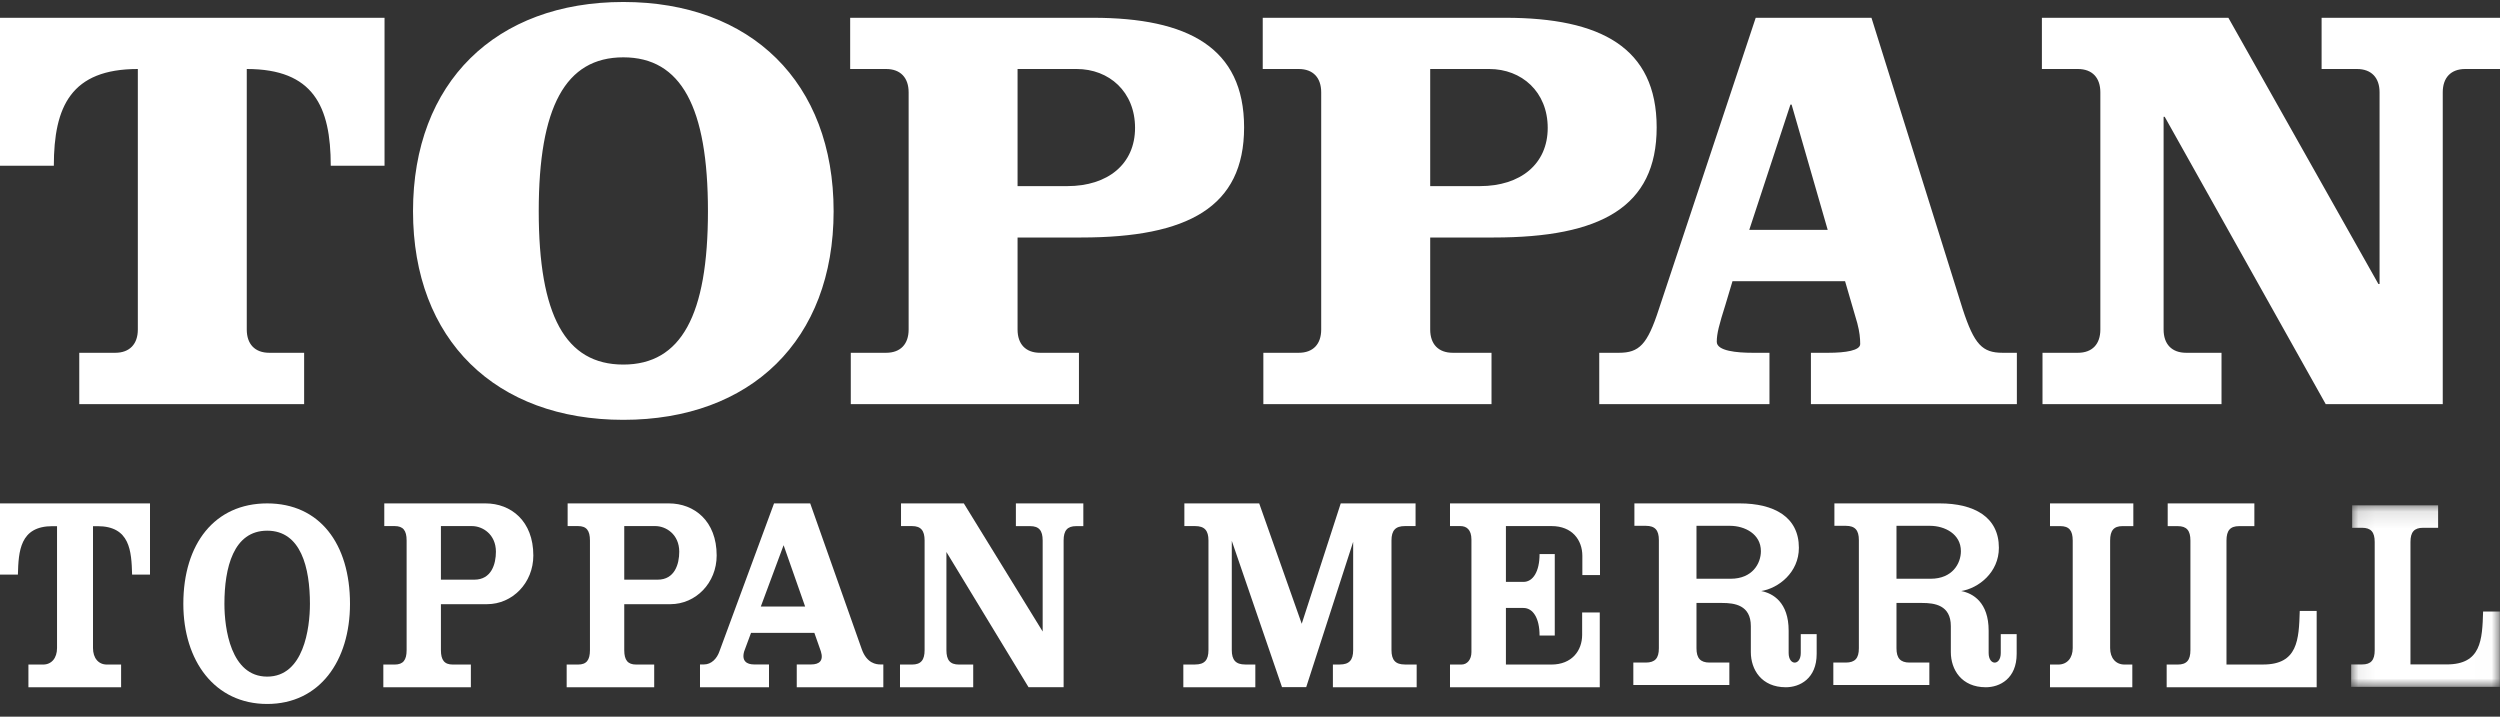 <?xml version="1.0" encoding="UTF-8"?>
<svg width="150px" height="43px" viewBox="0 0 150 43" version="1.1" xmlns="http://www.w3.org/2000/svg" xmlns:xlink="http://www.w3.org/1999/xlink">
    <rect x="0" y="0" width="150" height="43" fill="#333333" stroke="none"/>
    <!-- Generator: sketchtool 52.5 (67469) - http://www.bohemiancoding.com/sketch -->
    <title>39F9C7AD-80E9-4A8F-8006-3400F5A73EAF</title>
    <desc>Created with sketchtool.</desc>
    <defs>
        <polygon id="path-1" points="0.069 0.116 8.993 0.116 8.993 11.008 0.069 11.008"></polygon>
    </defs>
    <g id="Page-1" stroke="none" stroke-width="1" fill="none" fill-rule="evenodd">
        <g id="CAPITAL-MARKETS-TRANSATIONS_LANDING-PAGE" transform="translate(-35, -6050)">
            <g id="Footer" transform="translate(0, 6008)">
                <g id="Group-30" transform="translate(35, 42.119)">
                    <path d="M0,9.827 L0,0.948 L23.072,0.948 L23.072,9.827 L19.845,9.827 C19.845,6.261 18.802,4.021 14.806,4.021 L14.806,19.654 C14.806,20.524 15.291,21.048 16.159,21.048 L18.248,21.048 L18.248,24.128 L4.756,24.128 L4.756,21.048 L6.914,21.048 C7.778,21.048 8.27,20.524 8.27,19.654 L8.27,4.021 C4.271,4.021 3.23,6.261 3.23,9.827 L0,9.827 Z M32.324,12.553 C32.324,18.795 33.921,21.755 37.399,21.755 C40.87,21.755 42.477,18.795 42.477,12.553 C42.477,6.311 40.87,3.321 37.399,3.321 C33.921,3.321 32.324,6.311 32.324,12.553 Z M50.017,12.553 C50.017,20.29 45.048,25.071 37.399,25.071 C29.754,25.071 24.781,20.29 24.781,12.553 C24.781,4.814 29.754,0 37.399,0 C45.048,0 50.017,4.814 50.017,12.553 Z M54.518,5.419 C54.518,4.549 54.033,4.021 53.165,4.021 L51.01,4.021 L51.01,0.948 L65.578,0.948 C71.27,0.948 74.646,2.73 74.646,7.524 C74.646,12.311 71.27,14.131 64.876,14.131 L61.054,14.131 L61.054,19.654 C61.054,20.524 61.536,21.048 62.407,21.048 L64.737,21.048 L64.737,24.128 L51.047,24.128 L51.047,21.048 L53.165,21.048 C54.033,21.048 54.518,20.524 54.518,19.654 L54.518,5.419 Z M61.054,11.048 L64.037,11.048 C66.472,11.048 68.103,9.724 68.103,7.554 C68.103,5.387 66.548,4.021 64.598,4.021 L61.054,4.021 L61.054,11.048 Z M79.272,5.419 C79.272,4.549 78.79,4.021 77.922,4.021 L75.764,4.021 L75.764,0.948 L90.326,0.948 C96.034,0.948 99.4,2.73 99.4,7.524 C99.4,12.311 96.034,14.131 89.629,14.131 L85.812,14.131 L85.812,19.654 C85.812,20.524 86.297,21.048 87.168,21.048 L89.491,21.048 L89.491,24.128 L75.801,24.128 L75.801,21.048 L77.922,21.048 C78.79,21.048 79.272,20.524 79.272,19.654 L79.272,5.419 Z M85.812,11.048 L88.794,11.048 C91.23,11.048 92.863,9.724 92.863,7.554 C92.863,5.387 91.299,4.021 89.356,4.021 L85.812,4.021 L85.812,11.048 Z M112.288,0.948 L117.762,18.429 C118.459,20.558 118.94,21.048 120.158,21.048 L121.012,21.048 L121.012,24.128 L108.655,24.128 L108.655,21.048 L109.701,21.048 C110.741,21.048 111.612,20.908 111.612,20.524 C111.612,20.179 111.576,19.793 111.437,19.269 L110.704,16.752 L103.95,16.752 L103.531,18.15 C103.145,19.374 103.006,19.897 103.006,20.389 C103.006,20.943 104.224,21.048 105.161,21.048 L106.168,21.048 L106.168,24.128 L95.955,24.128 L95.955,21.048 L97.133,21.048 C98.354,21.048 98.842,20.558 99.532,18.429 L105.343,0.948 L112.288,0.948 Z M104.956,13.673 L109.662,13.673 L107.497,6.159 L107.425,6.159 L104.956,13.673 Z M142.704,16.921 L142.774,16.921 L142.774,5.419 C142.774,4.549 142.289,4.021 141.418,4.021 L139.296,4.021 L139.296,0.948 L150,0.948 L150,4.021 L147.915,4.021 C147.044,4.021 146.565,4.549 146.565,5.419 L146.565,24.128 L139.543,24.128 L129.882,6.889 L129.816,6.889 L129.816,19.654 C129.816,20.524 130.301,21.048 131.172,21.048 L133.291,21.048 L133.291,24.128 L122.55,24.128 L122.55,21.048 L124.672,21.048 C125.54,21.048 126.021,20.524 126.021,19.654 L126.021,5.419 C126.021,4.549 125.54,4.021 124.672,4.021 L122.514,4.021 L122.514,0.948 L133.703,0.948 L142.704,16.921 Z" id="Fill-1" fill="#FFFFFF"></path>
                    <path d="M51.708,38.839 L48.613,30.085 L46.442,30.085 L43.166,38.962 C43.019,39.394 42.683,39.748 42.238,39.748 L42,39.748 L42,41.116 L46.14,41.116 L46.14,39.748 L45.242,39.748 C44.815,39.748 44.481,39.548 44.651,38.962 L45.062,37.853 L48.862,37.853 L49.252,38.962 C49.428,39.522 49.16,39.748 48.669,39.748 L47.805,39.748 L47.805,41.116 L53,41.116 L53,39.748 L52.819,39.748 C52.584,39.748 52.008,39.686 51.708,38.839 Z M45.65,36.271 L47.016,32.593 L48.307,36.271 L45.65,36.271 Z" id="Fill-3" fill="#FFFFFF"></path>
                    <path d="M0,34.358 L1.074,34.358 C1.112,32.945 1.195,31.451 3.149,31.451 L3.422,31.451 L3.422,38.764 C3.422,39.363 3.093,39.754 2.589,39.754 L1.705,39.754 L1.705,41.116 L7.266,41.116 L7.266,39.754 L6.411,39.754 C5.905,39.754 5.58,39.363 5.58,38.764 L5.58,31.451 L5.851,31.451 C7.805,31.451 7.889,32.945 7.926,34.358 L9,34.358 L9,30.085 L0,30.085 L0,34.358 Z" id="Fill-5" fill="#FFFFFF"></path>
                    <path d="M16.031,30.085 C12.883,30.085 11,32.503 11,36.111 C11,39.534 12.883,42.119 16.031,42.119 C19.177,42.119 21,39.534 21,36.111 C21,32.503 19.177,30.085 16.031,30.085 M16.031,40.478 C13.838,40.478 13.465,37.576 13.465,36.111 C13.465,33.951 14,31.722 16.031,31.722 C18.062,31.722 18.596,33.951 18.596,36.111 C18.596,37.576 18.222,40.478 16.031,40.478" id="Fill-7" fill="#FFFFFF"></path>
                    <path d="M29.129,30.085 L23.057,30.085 L23.057,31.446 L23.682,31.446 C24.187,31.446 24.397,31.71 24.397,32.309 L24.397,38.889 C24.397,39.488 24.187,39.754 23.682,39.754 L23,39.754 L23,41.116 L28.252,41.116 L28.252,39.754 L27.167,39.754 C26.665,39.754 26.455,39.488 26.455,38.889 L26.455,36.132 L29.22,36.132 C30.748,36.132 32,34.858 32,33.209 C32,31.144 30.661,30.085 29.129,30.085 M28.461,34.661 L26.455,34.661 L26.455,31.446 L28.321,31.446 C28.958,31.446 29.755,31.942 29.755,32.985 C29.755,33.726 29.483,34.661 28.461,34.661" id="Fill-9" fill="#FFFFFF"></path>
                    <path d="M40.222,36.132 C41.748,36.132 43,34.858 43,33.209 C43,31.144 41.661,30.085 40.129,30.085 L34.058,30.085 L34.058,31.446 L34.684,31.446 C35.188,31.446 35.397,31.71 35.397,32.309 L35.397,38.889 C35.397,39.488 35.188,39.754 34.684,39.754 L34,39.754 L34,41.116 L39.252,41.116 L39.252,39.754 L38.169,39.754 C37.665,39.754 37.455,39.488 37.455,38.889 L37.455,36.132 L40.222,36.132 Z M37.455,31.446 L39.321,31.446 C39.958,31.446 40.755,31.942 40.755,32.985 C40.755,33.726 40.483,34.661 39.461,34.661 L37.455,34.661 L37.455,31.446 Z" id="Fill-11" fill="#FFFFFF"></path>
                    <path d="M60.953,31.449 L61.808,31.449 C62.341,31.449 62.56,31.714 62.56,32.311 L62.56,37.772 L57.83,30.085 L54.061,30.085 L54.061,31.446 L54.722,31.446 C55.252,31.446 55.476,31.714 55.476,32.311 L55.476,38.889 C55.476,39.488 55.252,39.754 54.722,39.754 L54,39.754 L54,41.116 L58.393,41.116 L58.393,39.754 L57.537,39.754 C57.005,39.754 56.785,39.488 56.785,38.889 L56.785,33.001 L61.711,41.111 L63.817,41.111 L63.817,32.311 C63.817,31.714 64.038,31.449 64.571,31.449 L65,31.449 L65,30.085 L60.953,30.085 L60.953,31.449 Z" id="Fill-13" fill="#FFFFFF"></path>
                    <path d="M84.293,39.751 C83.726,39.751 83.489,39.484 83.489,38.886 L83.489,32.308 C83.489,31.71 83.726,31.446 84.293,31.446 L84.934,31.446 L84.934,30.085 L80.444,30.085 L78.104,37.307 L75.552,30.085 L71.062,30.085 L71.062,31.446 L71.705,31.446 C72.273,31.446 72.508,31.71 72.508,32.308 L72.508,38.886 C72.508,39.484 72.273,39.751 71.705,39.751 L71,39.751 L71,41.116 L75.32,41.116 L75.32,39.751 L74.713,39.751 C74.147,39.751 73.907,39.484 73.907,38.886 L73.907,32.33 L76.92,41.109 L78.373,41.109 L81.19,32.39 L81.19,38.886 C81.19,39.484 80.955,39.751 80.389,39.751 L79.974,39.751 L79.974,41.116 L85,41.116 L85,39.751 L84.293,39.751 Z" id="Fill-15" fill="#FFFFFF"></path>
                    <path d="M96,34.386 L96,30.085 L87,30.085 L87,31.446 L87.628,31.446 C87.978,31.446 88.286,31.65 88.286,32.251 L88.286,39.011 C88.286,39.447 88.036,39.754 87.687,39.754 L87,39.754 L87,41.116 L95.986,41.116 L95.986,36.628 L94.929,36.628 L94.929,37.972 C94.929,38.917 94.314,39.754 93.082,39.754 L90.355,39.754 L90.355,36.359 L91.407,36.359 C91.972,36.359 92.374,36.954 92.374,38.014 L93.286,38.014 L93.286,33.125 L92.374,33.125 C92.374,34.186 91.972,34.795 91.407,34.795 L90.355,34.795 L90.355,31.446 L93.096,31.446 C94.328,31.446 94.941,32.283 94.941,33.232 L94.941,34.386 L96,34.386 Z" id="Fill-17" fill="#FFFFFF"></path>
                    <path d="M108.046,37.927 L108.046,39.061 C108.046,39.83 107.319,39.83 107.319,39.061 L107.319,37.719 C107.319,36.021 106.377,35.475 105.672,35.344 C106.705,35.177 107.933,34.234 107.933,32.749 C107.933,30.891 106.436,30.085 104.379,30.085 L98.064,30.085 L98.064,31.43 L98.747,31.43 C99.303,31.43 99.532,31.691 99.532,32.285 L99.532,38.781 C99.532,39.372 99.303,39.635 98.747,39.635 L98,39.635 L98,40.98 L103.761,40.98 L103.761,39.635 L102.573,39.635 C102.025,39.635 101.789,39.372 101.789,38.781 L101.789,36.059 L103.334,36.059 C104.063,36.059 105.05,36.181 105.05,37.449 L105.05,39.006 C105.05,40.06 105.692,41.116 107.151,41.116 C107.989,41.116 109,40.597 109,39.115 L109,37.927 L108.046,37.927 Z M103.838,34.606 L101.789,34.606 L101.789,31.43 L103.797,31.43 C104.686,31.43 105.654,31.921 105.654,32.95 C105.654,33.683 105.15,34.606 103.838,34.606 Z" id="Fill-19" fill="#FFFFFF"></path>
                    <path d="M127.352,31.448 L128,31.448 L128,30.085 L123,30.085 L123,31.448 L123.618,31.448 C124.144,31.448 124.363,31.712 124.363,32.312 L124.363,38.767 C124.363,39.366 124.023,39.754 123.496,39.754 L123,39.754 L123,41.116 L127.939,41.116 L127.939,39.754 L127.473,39.754 C126.948,39.754 126.608,39.366 126.608,38.767 L126.608,32.312 C126.608,31.712 126.827,31.448 127.352,31.448" id="Fill-21" fill="#FFFFFF"></path>
                    <path d="M137.985,36.538 C137.934,38.275 137.865,39.752 135.785,39.752 L133.589,39.752 L133.589,32.313 C133.589,31.714 133.811,31.449 134.349,31.449 L135.262,31.449 L135.262,30.085 L130.062,30.085 L130.062,31.449 L130.665,31.449 C131.2,31.449 131.425,31.714 131.425,32.313 L131.425,38.889 C131.425,39.49 131.2,39.754 130.665,39.754 L130,39.754 L130,41.116 L139,41.116 L139,36.538 L137.985,36.538 Z" id="Fill-23" fill="#FFFFFF"></path>
                    <g id="Group-27" transform="translate(141, 30.085)">
                        <mask id="mask-2" fill="white">
                            <use xlink:href="#path-1"></use>
                        </mask>
                        <g id="Clip-26"></g>
                        <path d="M7.986,6.488 C7.936,8.203 7.868,9.661 5.806,9.661 L3.628,9.661 L3.628,2.316 C3.628,1.724 3.848,1.463 4.381,1.463 L5.287,1.463 L5.287,0.116 L0.13,0.116 L0.13,1.463 L0.728,1.463 C1.258,1.463 1.482,1.724 1.482,2.316 L1.482,8.809 C1.482,9.402 1.258,9.663 0.728,9.663 L0.069,9.663 L0.069,11.008 L8.993,11.008 L8.993,6.488 L7.986,6.488 Z" id="Fill-25" fill="#FFFFFF" mask="url(#mask-2)"></path>
                    </g>
                    <path d="M120.046,37.927 L120.046,39.061 C120.046,39.83 119.319,39.83 119.319,39.061 L119.319,37.719 C119.319,36.021 118.377,35.475 117.672,35.344 C118.705,35.177 119.933,34.234 119.933,32.749 C119.933,30.891 118.436,30.085 116.38,30.085 L110.064,30.085 L110.064,31.43 L110.747,31.43 C111.303,31.43 111.532,31.691 111.532,32.285 L111.532,38.781 C111.532,39.372 111.303,39.635 110.747,39.635 L110,39.635 L110,40.98 L115.761,40.98 L115.761,39.635 L114.573,39.635 C114.025,39.635 113.789,39.372 113.789,38.781 L113.789,36.059 L115.334,36.059 C116.063,36.059 117.05,36.181 117.05,37.449 L117.05,39.006 C117.05,40.06 117.692,41.116 119.151,41.116 C119.989,41.116 121,40.597 121,39.115 L121,37.927 L120.046,37.927 Z M115.838,34.606 L113.789,34.606 L113.789,31.43 L115.797,31.43 C116.686,31.43 117.654,31.921 117.654,32.95 C117.654,33.683 117.15,34.606 115.838,34.606 Z" id="Fill-28" fill="#FFFFFF"></path>
                </g>
            </g>
        </g>
    </g>
</svg>